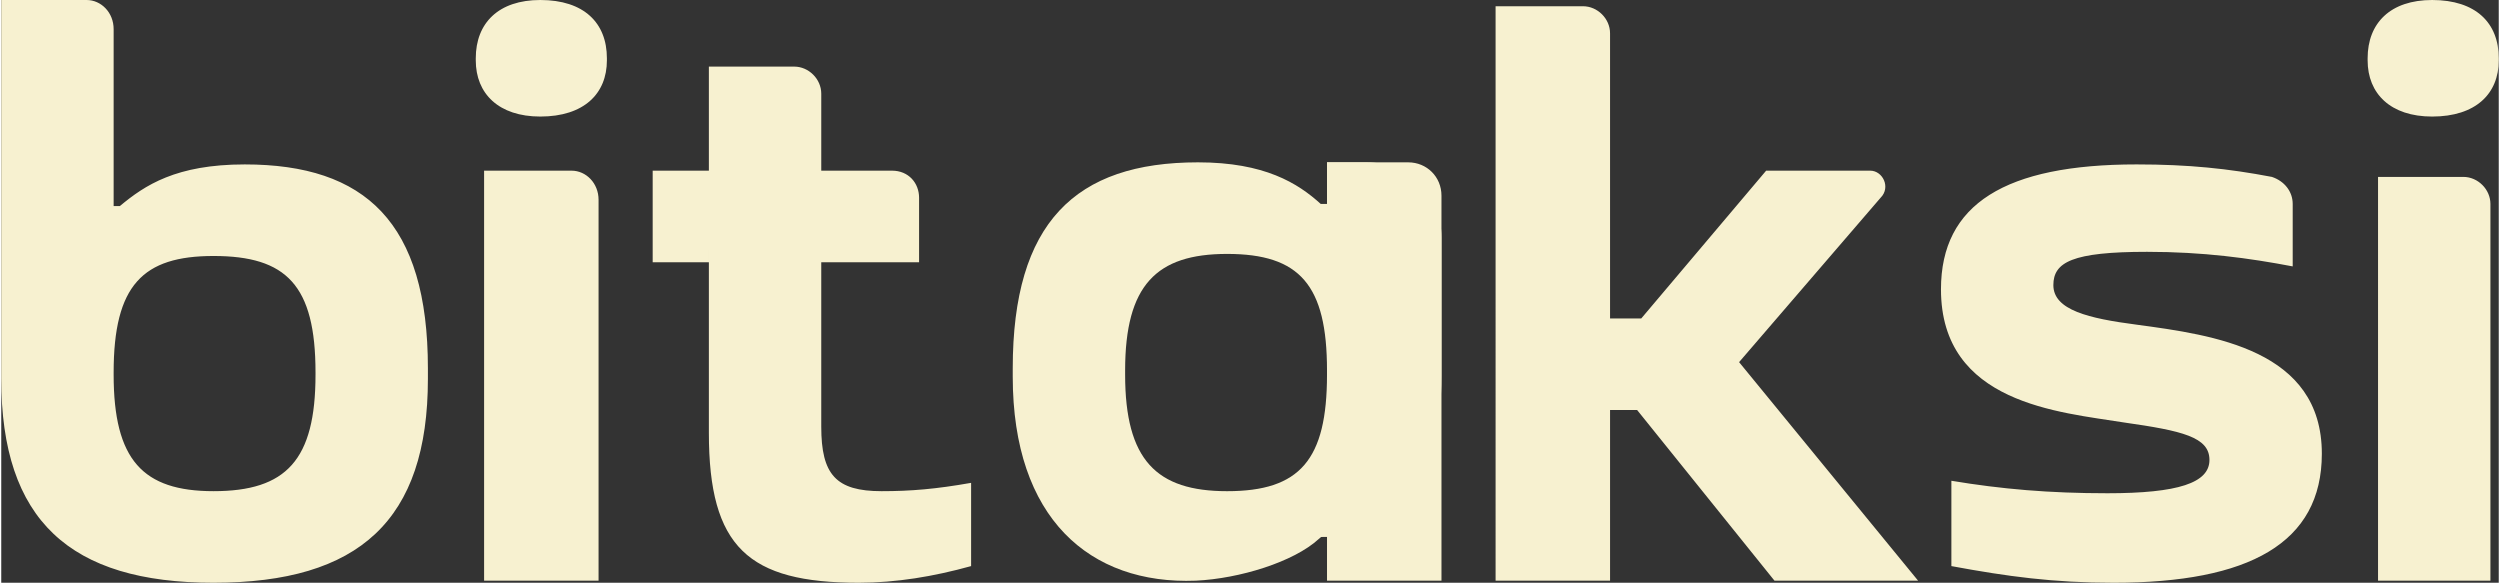 <svg xmlns="http://www.w3.org/2000/svg" width="429" height="100" version="1.2" viewBox="0 0 120 28"><rect x="0" y="0" width="120" height="28" fill="#333333" stroke="none"/><style>.a{fill:#f7f1d0}</style><path d="M48.6 18.1v-.4c0-7 3-9.9 8.9-9.9 3.2 0 4.8 1 5.9 2h.3v-2h3.9c.9 0 1.6.7 1.6 1.6v8.7c0 4.4-1.8 6.8-5.1 7.6-.3.1-.5-.1-.8.2-1.2 1.1-3.8 1.9-5.9 2-5.1.2-8.8-3-8.8-9.8m15.1-.1v-.2c0-4.1-1.3-5.6-4.8-5.6-3.4 0-4.9 1.5-4.9 5.6v.2c0 4.1 1.5 5.6 4.9 5.6 3.5 0 4.8-1.5 4.8-5.6" class="a"/><path d="M63.7 7.8h1.9c2 0 3.6 1.6 3.6 3.6v16.5h-5.5z" class="a"/><path d="M64.2 25.4h-1.1v.4h1.1zm-54 2.6C3.3 28 0 25 0 18.2V0h4.1c.7 0 1.3.6 1.3 1.4v8.5h.3c1.2-1 2.7-2 6-2 5.8 0 8.8 2.8 8.8 9.8v.5c0 6.8-3.3 9.8-10.3 9.8m0-4.4c3.5 0 4.9-1.5 4.9-5.6v-.1c0-4.2-1.4-5.6-4.9-5.6-3.4 0-4.8 1.4-4.8 5.6v.1c0 4.1 1.4 5.6 4.8 5.6m36.4-.4v4c-1.8.5-3.6.8-5.4.8-5.3 0-7.2-1.7-7.2-7.2V3.2h4.1c.7 0 1.3.6 1.3 1.3v3.7h3.4c.8 0 1.3.6 1.3 1.3v3.1h-4.7v7.9c0 2.3.7 3.1 2.9 3.1 1.4 0 2.6-.1 4.3-.4M77.3 1.6v13.7h1.5l6-7.1h5c.6 0 1 .8.5 1.3l-6.8 7.9 8.6 10.5h-6.9l-6.6-8.2h-1.3v8.2h-5.5V.3H76c.7 0 1.3.6 1.3 1.3m15.9 12.3c0-4.1 3.1-6 9.4-6 2.5 0 4.4.2 6.5.6.6.2 1 .7 1 1.3v3c-2.1-.4-4.3-.7-7-.7-3.6 0-4.5.5-4.5 1.6 0 1.2 1.7 1.6 4 1.9 3.7.5 8.9 1.2 8.9 6.2 0 4.3-3.5 6.2-10 6.2-2.9 0-5.1-.3-7.8-.8v-4.1c2.4.4 4.7.6 7.5.6 3.4 0 4.9-.5 4.9-1.6s-1.3-1.4-4.1-1.8c-3.1-.5-8.8-.9-8.8-6.4M22.8 2.8c0-1.7 1.1-2.8 3.1-2.8 2.1 0 3.2 1.1 3.2 2.8v.1c0 1.6-1.1 2.7-3.2 2.7-2 0-3.1-1.1-3.1-2.7zm5.9 6.8v18.3h-5.5V8.2h4.2c.7 0 1.3.6 1.3 1.4m85-6.8c0-1.7 1.1-2.8 3.1-2.8 2.1 0 3.2 1.1 3.2 2.8v.1c0 1.6-1.1 2.7-3.2 2.7-2 0-3.1-1.1-3.1-2.7zm5.9 7v18.1h-5.4V8.5h4.1c.7 0 1.3.6 1.3 1.3M34 8.2h-2.7v4.4H34z" class="a"/></svg>